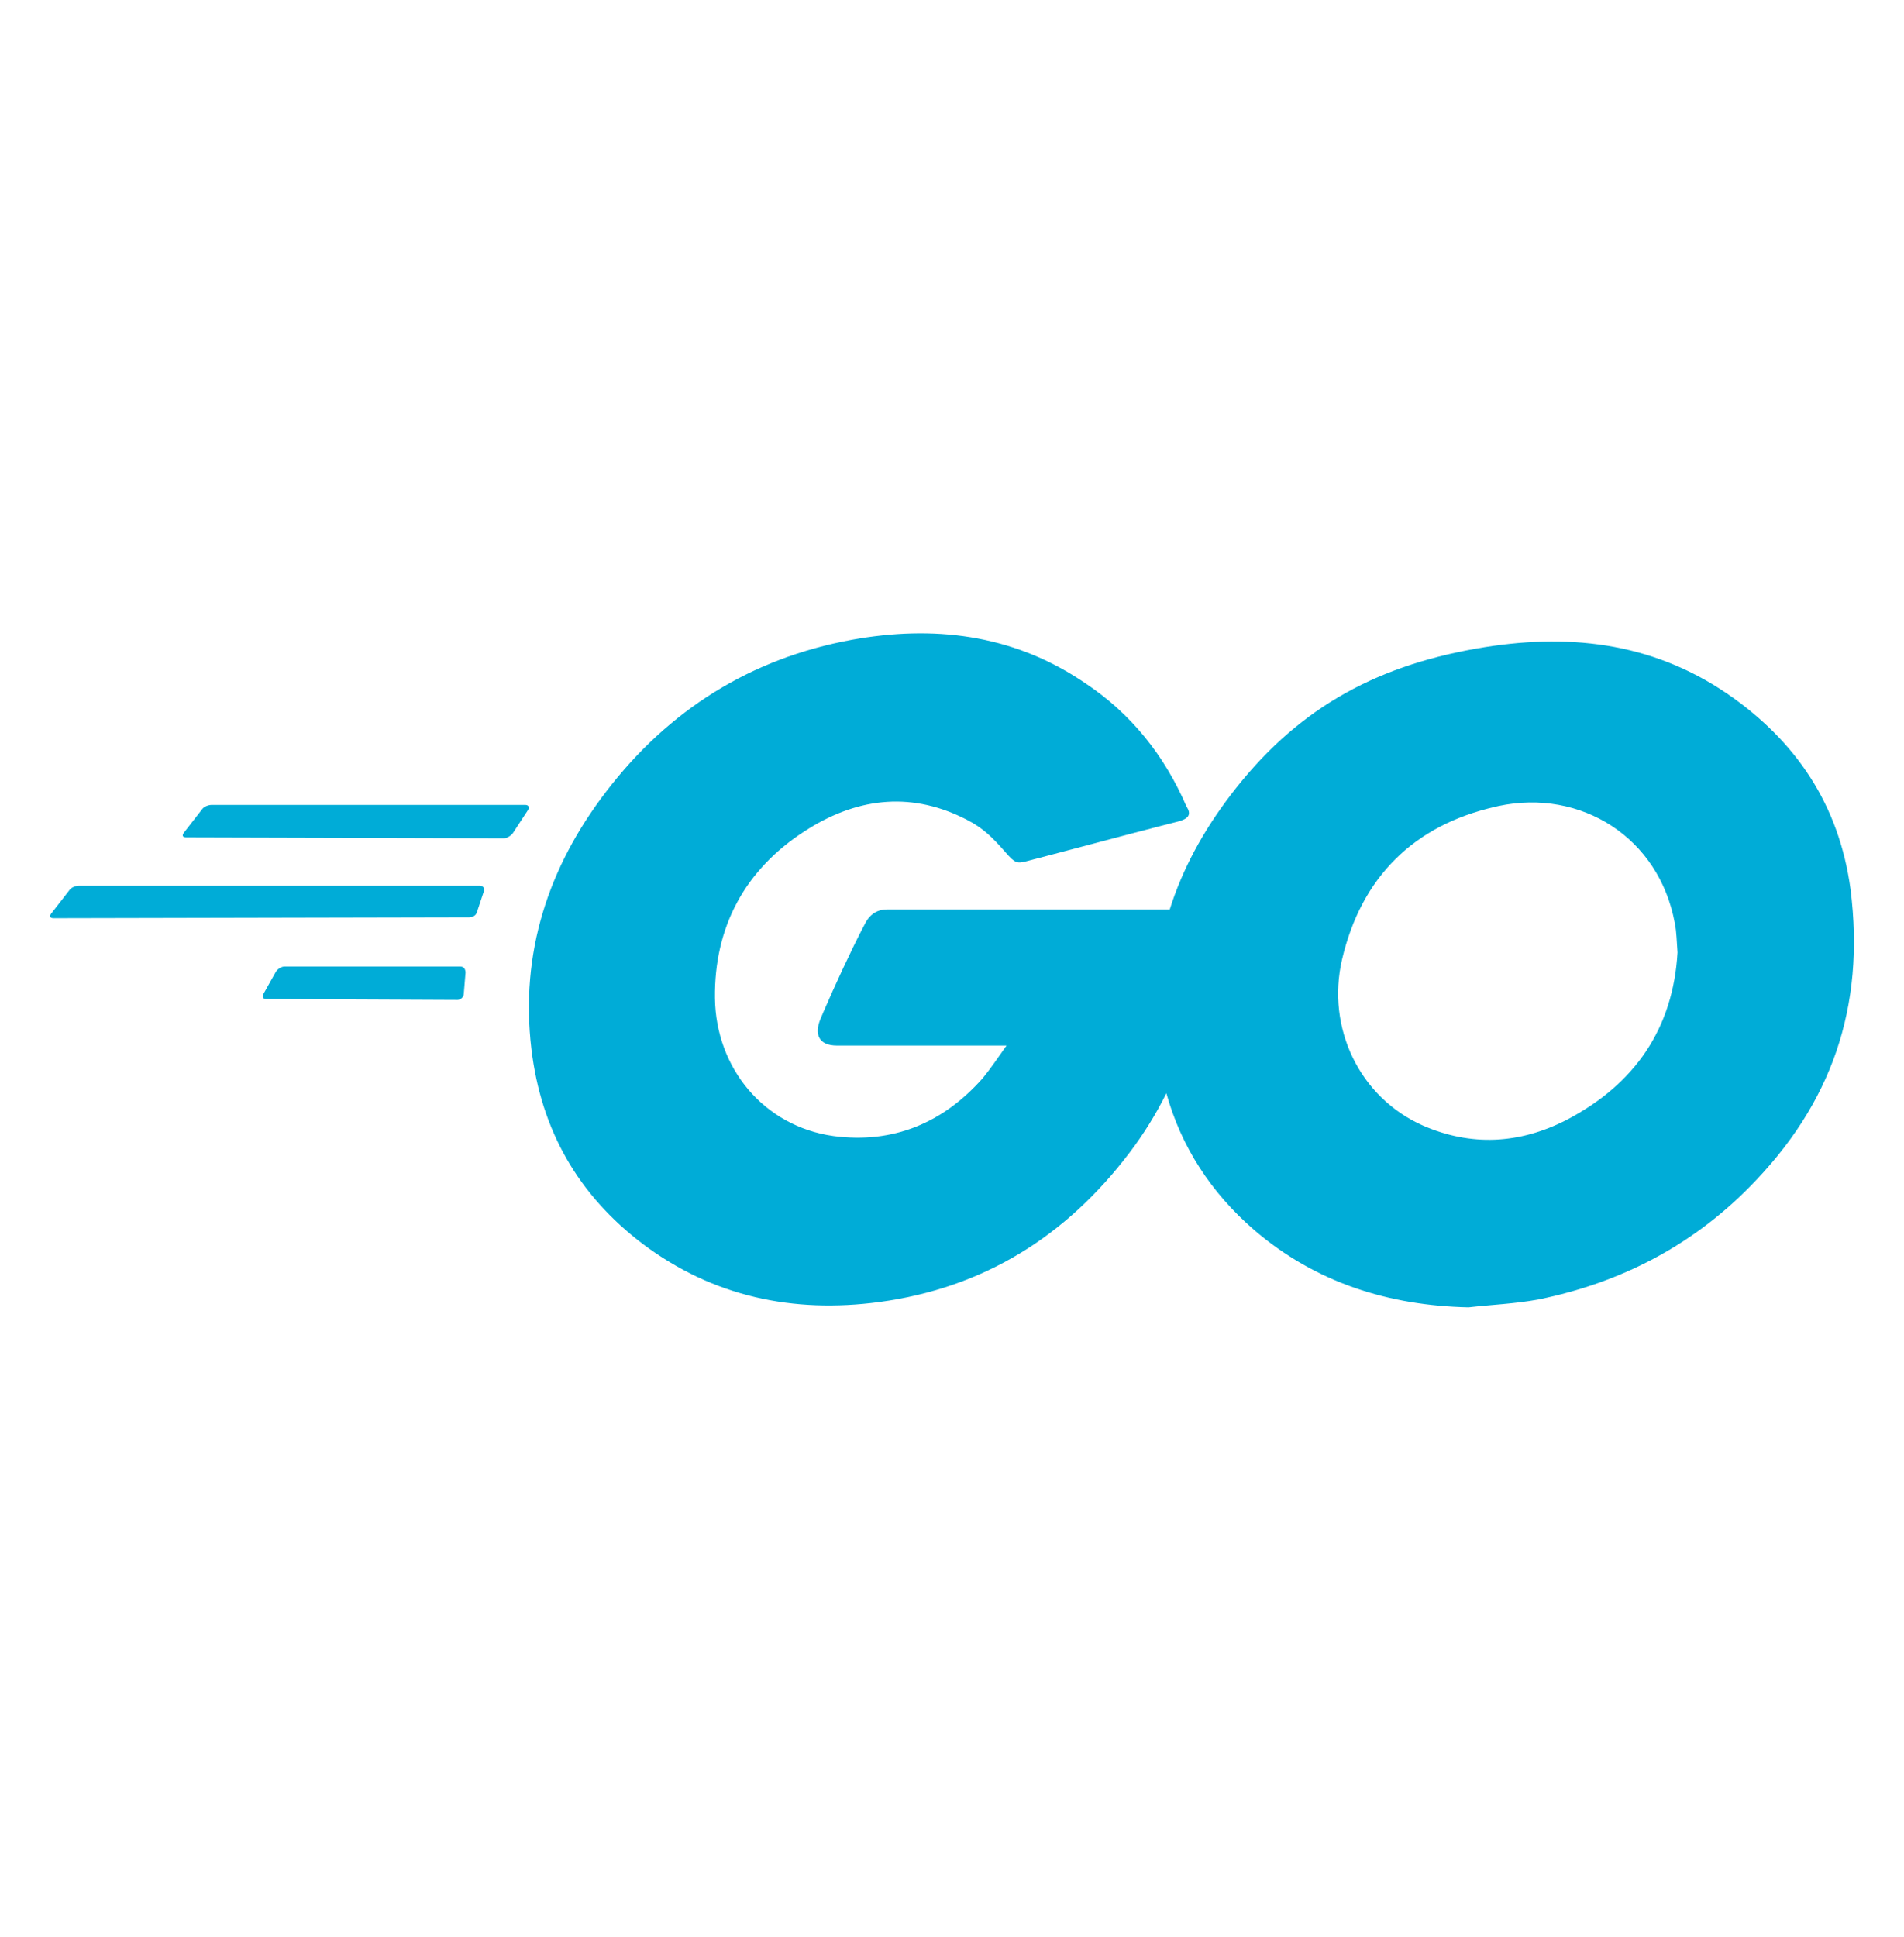 <svg width="58" height="59" viewBox="0 0 58 59" fill="none" xmlns="http://www.w3.org/2000/svg">
<path d="M32.922 20.717L33.042 20.797C34.46 21.734 35.477 23.018 36.146 24.57C36.306 24.81 36.199 24.944 35.878 25.024L35.335 25.163C34.106 25.48 33.131 25.746 31.919 26.062L31.228 26.243C30.979 26.304 30.91 26.278 30.645 25.977L30.608 25.934C30.23 25.506 29.947 25.22 29.447 24.965L29.351 24.917C27.665 24.088 26.033 24.329 24.508 25.319C22.689 26.496 21.753 28.235 21.779 30.402C21.806 32.542 23.277 34.308 25.391 34.602C27.21 34.843 28.735 34.201 29.939 32.836C30.18 32.542 30.394 32.221 30.661 31.846H25.498C24.936 31.846 24.802 31.499 24.99 31.044L25.082 30.826C25.426 30.026 25.96 28.876 26.306 28.218L26.381 28.077C26.474 27.916 26.662 27.7 27.023 27.7L35.633 27.7C36.019 26.475 36.647 25.317 37.483 24.222C39.436 21.654 41.791 20.316 44.974 19.754C47.703 19.273 50.271 19.54 52.599 21.118C54.712 22.563 56.023 24.516 56.371 27.084C56.826 30.696 55.782 33.639 53.294 36.154C51.529 37.946 49.362 39.07 46.874 39.578C46.151 39.712 45.429 39.739 44.733 39.819C42.299 39.765 40.078 39.07 38.206 37.465C36.889 36.326 35.981 34.927 35.53 33.298C35.218 33.929 34.843 34.535 34.407 35.11C32.481 37.652 29.966 39.23 26.782 39.658C24.16 40.006 21.726 39.498 19.586 37.893C17.606 36.394 16.482 34.415 16.188 31.953C15.84 29.037 16.696 26.416 18.462 24.115C20.361 21.627 22.876 20.048 25.953 19.486C28.421 19.04 30.786 19.315 32.922 20.717ZM45.648 24.55L45.563 24.57C43.075 25.131 41.47 26.71 40.881 29.225C40.399 31.311 41.416 33.425 43.342 34.281C44.814 34.923 46.285 34.843 47.703 34.12C49.816 33.023 50.967 31.311 51.101 29.011C51.074 28.663 51.074 28.395 51.02 28.128C50.544 25.509 48.159 24.015 45.648 24.55ZM14.021 29.439C14.128 29.439 14.181 29.519 14.181 29.626L14.128 30.268C14.128 30.375 14.021 30.455 13.941 30.455L8.109 30.428C8.002 30.428 7.975 30.348 8.028 30.268L8.403 29.599C8.456 29.519 8.563 29.439 8.67 29.439H14.021ZM14.61 26.977C14.717 26.977 14.77 27.058 14.743 27.138L14.529 27.78C14.502 27.887 14.396 27.94 14.289 27.94L1.634 27.967C1.527 27.967 1.501 27.914 1.554 27.833L2.116 27.111C2.169 27.031 2.303 26.977 2.41 26.977H14.61ZM16.001 24.516C16.108 24.516 16.134 24.596 16.081 24.677L15.626 25.372C15.573 25.452 15.439 25.533 15.359 25.533L5.674 25.506C5.567 25.506 5.54 25.452 5.594 25.372L6.156 24.65C6.209 24.57 6.343 24.516 6.45 24.516H16.001Z" fill="#00ACD7"/>
</svg>
